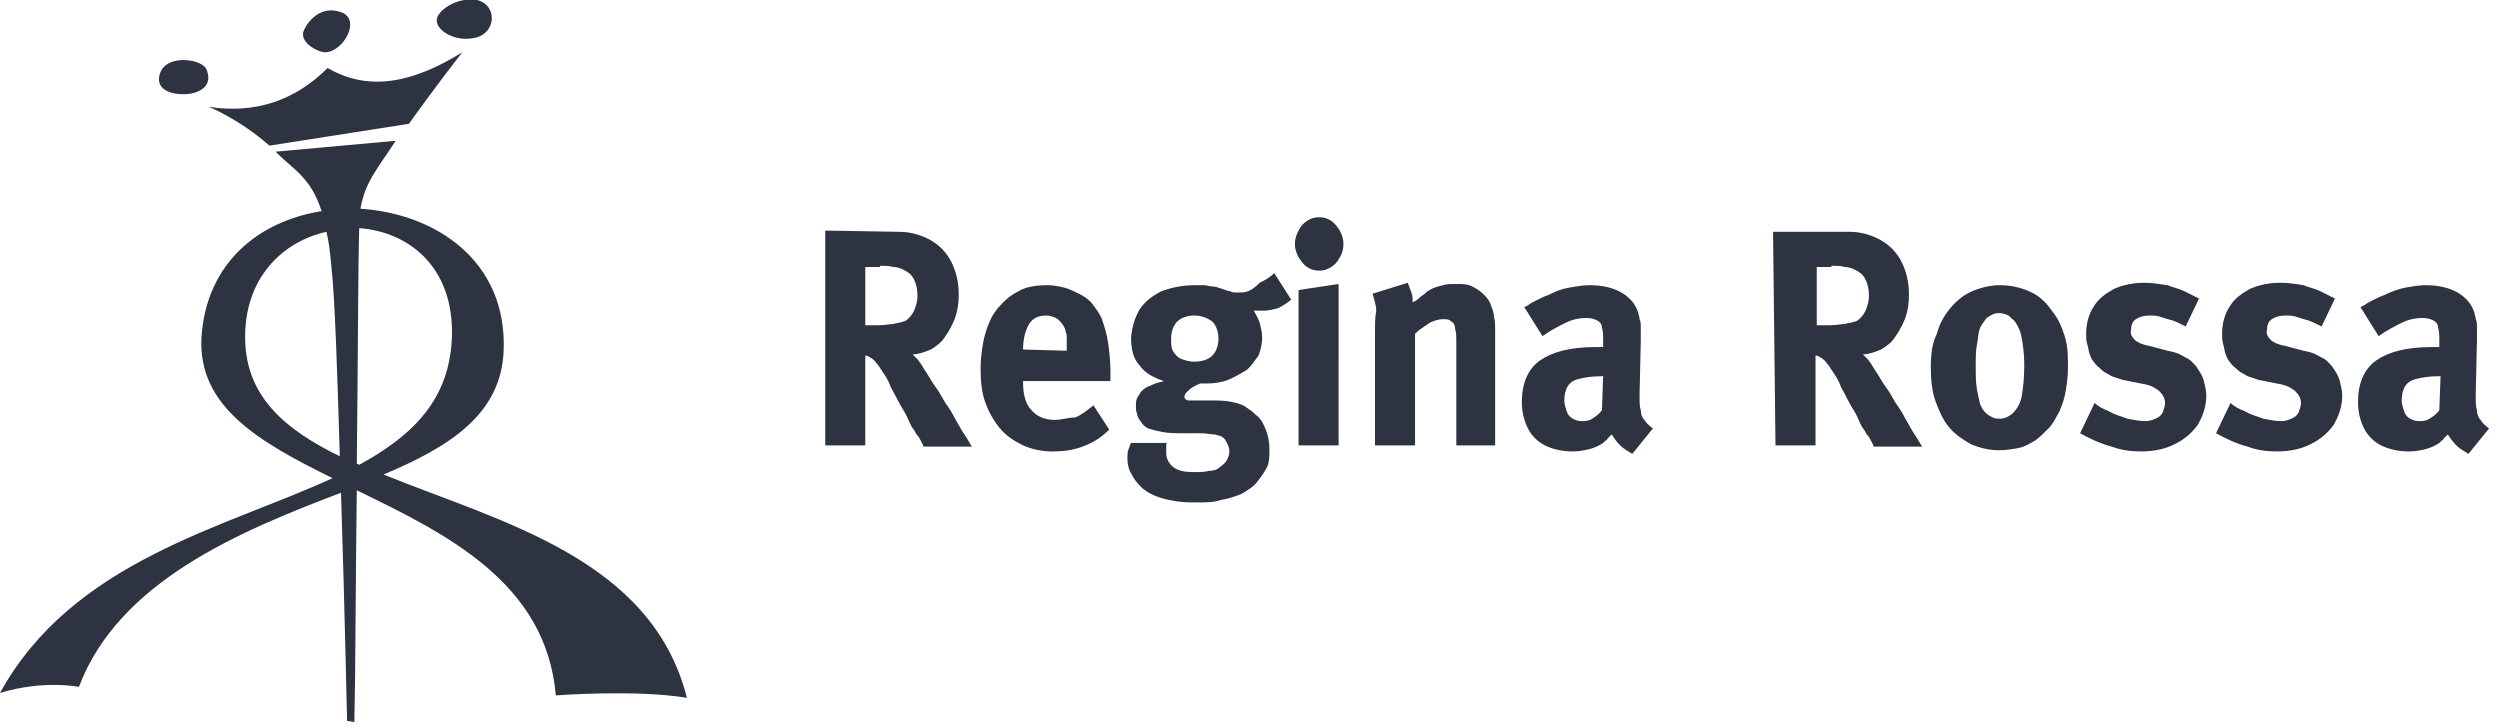 <?xml version="1.0" encoding="utf-8"?>
<!-- Generator: Adobe Illustrator 26.2.1, SVG Export Plug-In . SVG Version: 6.00 Build 0)  -->
<svg version="1.1" id="Livello_1" xmlns="http://www.w3.org/2000/svg" xmlns:xlink="http://www.w3.org/1999/xlink" x="0px" y="0px"
	 viewBox="0 0 206 60" style="enable-background:new 0 0 206 60;" xml:space="preserve">
<style type="text/css">
	.st0{fill-rule:evenodd;clip-rule:evenodd;fill:#2D3340;}
	.st1{fill:#2D3340;}
</style>
<path class="st0" d="M39.2,3.1C40.9,2.7,41,0.4,39.3,0C37.6-0.3,35.8,1,36,1.8C36.1,2.6,37.6,3.5,39.2,3.1z M15.8,7.7
	c1.3-0.3,1.6-1.1,1.2-2c-0.3-0.8-3.2-1.3-3.8,0.3C12.6,7.7,14.8,7.9,15.8,7.7L15.8,7.7z M17.2,8.8c0,0,2.5,1,5,3.2l11.5-1.8
	c2.2-3.1,4.4-5.9,4.4-5.9c-4,2.5-7.7,3.3-11.1,1.3C24.3,8.3,21,9.4,17.2,8.8L17.2,8.8z M28,37.6c-4.5-2.2-7.7-4.9-7.8-9.6
	c-0.1-5.1,3.1-8.1,6.7-8.9c0.2,0.8,0.3,1.7,0.4,2.8C27.6,24.5,27.8,30.9,28,37.6L28,37.6z M29.6,38.3l-0.2-0.1
	c0.1-8.3,0.1-16.3,0.2-19.4c4.2,0.3,8.1,3.4,7.6,9.6C36.8,33.2,33.8,36,29.6,38.3L29.6,38.3z M56.6,57.5C53.7,46,41.2,43,31.6,39.1
	c5.5-2.3,9.7-5,9.9-10.2c0.3-7.4-5.6-11.3-11.8-11.7c0.4-2.3,1.5-3.4,2.9-5.6l-9.9,0.9c1.5,1.5,2.9,2.1,3.8,4.9
	c-5.1,0.8-9.5,4.2-9.9,10.4c-0.3,5.7,4.7,8.6,10.8,11.6C18.5,43.5,6,46.2,0,57.1c3.6-1.1,6.5-0.5,6.5-0.5c3.3-8.7,13.2-12.8,21.6-16
	c0.3,9.5,0.5,18.8,0.5,18.8l0.6,0.1c0.1-4.3,0.1-11.7,0.2-19.1C36.8,44,45,48,45.8,57.3C45.8,57.3,52.4,56.8,56.6,57.5L56.6,57.5z
	 M26.9,4.3c1.4-0.1,2.9-2.7,1.2-3.3c-1.7-0.6-2.8,0.8-3.1,1.6C24.7,3.6,26.4,4.4,26.9,4.3L26.9,4.3z"/>
<path class="st1" d="M201,33.8c-0.2,0.3-0.5,0.5-0.8,0.7c-0.3,0.2-0.6,0.2-0.9,0.2c-0.3,0-0.5-0.1-0.7-0.2c-0.2-0.1-0.4-0.3-0.5-0.6
	c-0.1-0.3-0.2-0.6-0.2-0.9c0-0.5,0.1-0.9,0.3-1.2s0.5-0.5,1-0.6c0.4-0.1,1-0.2,1.8-0.2h0.1L201,33.8L201,33.8z M196,27.7
	c0.7-0.5,1.3-0.8,1.9-1.1c0.6-0.3,1.2-0.4,1.7-0.4c0.4,0,0.7,0.1,0.9,0.2c0.2,0.1,0.4,0.3,0.4,0.6c0.1,0.3,0.1,0.7,0.1,1.1v0.5
	c-0.2,0-0.3,0-0.4,0c-0.1,0-0.2,0-0.3,0c-2,0-3.5,0.4-4.5,1.1c-1,0.7-1.5,1.9-1.5,3.4c0,0.9,0.2,1.6,0.5,2.2
	c0.3,0.6,0.8,1.1,1.4,1.4c0.6,0.3,1.4,0.5,2.3,0.5c0.5,0,1-0.1,1.4-0.2c0.4-0.1,0.8-0.3,1.1-0.5c0.1-0.1,0.1-0.1,0.2-0.2
	c0.1,0,0.1-0.1,0.2-0.2c0.1-0.1,0.2-0.2,0.3-0.3c0.2,0.3,0.4,0.6,0.7,0.9c0.3,0.3,0.7,0.5,1,0.7l1.7-2.1c-0.3-0.2-0.6-0.5-0.7-0.7
	c-0.2-0.2-0.3-0.5-0.3-0.8c-0.1-0.3-0.1-0.7-0.1-1.1v-0.2l0.1-4.4c0-0.5,0-0.8,0-1.1c0-0.3,0-0.5-0.1-0.7c0-0.2-0.1-0.4-0.1-0.5
	c-0.2-0.7-0.7-1.3-1.4-1.7c-0.7-0.4-1.6-0.6-2.6-0.6c-0.6,0-1.1,0.1-1.7,0.2c-0.5,0.1-1.1,0.3-1.7,0.6c-0.3,0.1-0.5,0.2-0.7,0.3
	c-0.2,0.1-0.4,0.2-0.6,0.3c-0.2,0.1-0.4,0.3-0.7,0.4L196,27.7L196,27.7z M187.9,23.3c-1,0-1.8,0.2-2.5,0.5c-0.7,0.4-1.3,0.8-1.7,1.5
	c-0.4,0.6-0.6,1.4-0.6,2.2c0,0.3,0,0.6,0.1,0.9c0.1,0.3,0.1,0.6,0.2,0.8c0.1,0.3,0.2,0.5,0.4,0.7c0.1,0.2,0.4,0.4,0.6,0.6
	c0.2,0.2,0.5,0.3,0.8,0.5c0.3,0.1,0.6,0.2,0.9,0.3l1.5,0.3c0.7,0.1,1.1,0.3,1.5,0.6c0.3,0.3,0.5,0.6,0.5,1c0,0.3-0.1,0.5-0.2,0.8
	c-0.1,0.2-0.3,0.4-0.6,0.5c-0.2,0.1-0.5,0.2-0.8,0.2c-0.5,0-1-0.1-1.5-0.2c-0.5-0.2-1-0.3-1.5-0.6c-0.5-0.2-0.9-0.4-1.2-0.7
	l-1.2,2.5c0.9,0.5,1.8,0.9,2.6,1.1c0.8,0.3,1.6,0.4,2.4,0.4c1.1,0,2-0.2,2.8-0.6c0.8-0.4,1.4-0.9,1.9-1.6c0.4-0.7,0.7-1.5,0.7-2.4
	c0-0.4-0.1-0.8-0.2-1.2c-0.1-0.4-0.3-0.7-0.5-1c-0.1-0.2-0.3-0.4-0.5-0.6c-0.2-0.2-0.4-0.3-0.8-0.5c-0.3-0.2-0.7-0.3-1.2-0.4
	l-1.5-0.4c-0.6-0.1-1-0.3-1.2-0.5c-0.2-0.2-0.4-0.5-0.3-0.8c0-0.4,0.1-0.7,0.4-0.9c0.3-0.2,0.7-0.3,1.1-0.3c0.3,0,0.6,0,0.9,0.1
	c0.3,0.1,0.6,0.2,1,0.3c0.3,0.1,0.7,0.3,1.1,0.5l1.1-2.3c-0.4-0.2-0.8-0.4-1.2-0.6c-0.4-0.2-0.9-0.3-1.4-0.5
	C189.2,23.4,188.6,23.3,187.9,23.3L187.9,23.3z M176.7,23.3c-1,0-1.8,0.2-2.5,0.5c-0.7,0.4-1.3,0.8-1.7,1.5
	c-0.4,0.6-0.6,1.4-0.6,2.2c0,0.3,0,0.6,0.1,0.9c0.1,0.3,0.1,0.6,0.2,0.8c0.1,0.3,0.2,0.5,0.4,0.7c0.1,0.2,0.4,0.4,0.6,0.6
	c0.2,0.2,0.5,0.3,0.8,0.5c0.3,0.1,0.6,0.2,0.9,0.3l1.5,0.3c0.7,0.1,1.1,0.3,1.5,0.6c0.3,0.3,0.5,0.6,0.5,1c0,0.3-0.1,0.5-0.2,0.8
	c-0.1,0.2-0.3,0.4-0.6,0.5c-0.2,0.1-0.5,0.2-0.8,0.2c-0.5,0-1-0.1-1.5-0.2c-0.5-0.2-1-0.3-1.5-0.6c-0.5-0.2-0.9-0.4-1.2-0.7
	l-1.2,2.5c0.9,0.5,1.8,0.9,2.6,1.1c0.8,0.3,1.6,0.4,2.4,0.4c1.1,0,2-0.2,2.8-0.6c0.8-0.4,1.4-0.9,1.9-1.6c0.4-0.7,0.7-1.5,0.7-2.4
	c0-0.4-0.1-0.8-0.2-1.2c-0.1-0.4-0.3-0.7-0.5-1c-0.1-0.2-0.3-0.4-0.5-0.6c-0.2-0.2-0.4-0.3-0.8-0.5c-0.3-0.2-0.7-0.3-1.2-0.4
	l-1.5-0.4c-0.6-0.1-1-0.3-1.2-0.5c-0.2-0.2-0.4-0.5-0.3-0.8c0-0.4,0.1-0.7,0.4-0.9c0.3-0.2,0.7-0.3,1.1-0.3c0.3,0,0.6,0,0.9,0.1
	c0.3,0.1,0.6,0.2,1,0.3c0.3,0.1,0.7,0.3,1.1,0.5l1.1-2.3c-0.4-0.2-0.8-0.4-1.2-0.6c-0.4-0.2-0.9-0.3-1.4-0.5
	C177.9,23.4,177.3,23.3,176.7,23.3L176.7,23.3z M166.1,26.6c0.2,0.3,0.4,0.7,0.5,1.3c0.1,0.6,0.2,1.3,0.2,2.2c0,1-0.1,1.9-0.2,2.5
	c-0.1,0.6-0.4,1.1-0.7,1.4c-0.3,0.3-0.7,0.5-1.1,0.5c-0.2,0-0.4,0-0.6-0.1c-0.2-0.1-0.4-0.2-0.6-0.4c-0.2-0.2-0.3-0.4-0.4-0.6
	c-0.1-0.3-0.2-0.8-0.3-1.3c-0.1-0.6-0.1-1.2-0.1-2c0-0.6,0-1.2,0.1-1.7c0.1-0.5,0.1-0.9,0.2-1.2c0.1-0.4,0.4-0.7,0.6-1
	c0.3-0.2,0.6-0.4,1-0.4c0.3,0,0.6,0.1,0.8,0.2C165.8,26.3,166,26.4,166.1,26.6L166.1,26.6z M159.1,30.3c0,1,0.1,2,0.4,2.8
	c0.3,0.8,0.6,1.5,1.1,2.1c0.5,0.6,1.1,1,1.8,1.4c0.7,0.3,1.5,0.5,2.3,0.5c0.6,0,1.2-0.1,1.7-0.2c0.5-0.1,0.9-0.4,1.3-0.6
	c0.4-0.3,0.7-0.6,1.1-1c0.4-0.4,0.6-0.9,0.9-1.4c0.2-0.5,0.4-1,0.5-1.6c0.1-0.6,0.2-1.3,0.2-2c0-0.7,0-1.3-0.1-1.9
	c-0.1-0.6-0.3-1.1-0.5-1.6c-0.2-0.5-0.5-0.9-0.8-1.3c-0.5-0.7-1.1-1.2-1.8-1.5c-0.7-0.3-1.5-0.5-2.4-0.5c-0.8,0-1.6,0.2-2.3,0.5
	c-0.7,0.3-1.3,0.8-1.8,1.4c-0.5,0.6-0.9,1.3-1.1,2.1C159.2,28.3,159.1,29.2,159.1,30.3L159.1,30.3z M150.9,21.9c0.4,0,0.8,0,1.1,0.1
	c0.3,0,0.6,0.1,0.8,0.2c0.4,0.2,0.7,0.4,0.9,0.8c0.2,0.4,0.3,0.8,0.3,1.4c0,0.4-0.1,0.7-0.2,1c-0.1,0.3-0.3,0.6-0.5,0.8
	c-0.1,0.1-0.3,0.3-0.5,0.3c-0.2,0.1-0.5,0.1-0.8,0.2c-0.3,0-0.7,0.1-1.2,0.1h-1.1l0-4.8H150.9L150.9,21.9z M146.3,36.7h3.3v-7.4
	c0.1,0,0.2,0,0.3,0.1c0.1,0,0.1,0.1,0.2,0.1c0.1,0.1,0.3,0.2,0.4,0.4c0.2,0.2,0.3,0.4,0.5,0.7c0.2,0.3,0.5,0.7,0.7,1.3
	c0.3,0.5,0.6,1.2,1.1,2c0.2,0.3,0.3,0.6,0.4,0.8c0.1,0.2,0.2,0.5,0.4,0.7c0.1,0.2,0.2,0.4,0.4,0.6c0.1,0.2,0.3,0.5,0.4,0.8h4
	c0,0-0.1-0.1-0.2-0.3c-0.1-0.2-0.3-0.5-0.5-0.8c-0.2-0.3-0.4-0.7-0.7-1.2c-0.2-0.4-0.5-0.9-0.8-1.3c-0.3-0.5-0.5-0.9-0.8-1.3
	c-0.3-0.4-0.5-0.8-0.7-1.1c-0.2-0.3-0.4-0.6-0.5-0.8c-0.1-0.1-0.2-0.3-0.3-0.4c-0.1-0.1-0.2-0.2-0.4-0.4c0.5,0,1-0.2,1.5-0.4
	c0.5-0.3,0.9-0.6,1.2-1.1c0.3-0.4,0.6-1,0.8-1.5c0.2-0.6,0.3-1.2,0.3-1.9c0-1-0.2-1.9-0.6-2.7c-0.4-0.8-1-1.4-1.7-1.8
	c-0.7-0.4-1.6-0.7-2.6-0.7l-6.3,0L146.3,36.7L146.3,36.7z M132,33.8c-0.2,0.3-0.5,0.5-0.8,0.7c-0.3,0.2-0.6,0.2-0.9,0.2
	c-0.3,0-0.5-0.1-0.7-0.2c-0.2-0.1-0.4-0.3-0.5-0.6c-0.1-0.3-0.2-0.6-0.2-0.9c0-0.5,0.1-0.9,0.3-1.2c0.2-0.3,0.5-0.5,1-0.6
	c0.4-0.1,1-0.2,1.8-0.2h0.1L132,33.8L132,33.8z M127.1,27.7c0.7-0.5,1.3-0.8,1.9-1.1c0.6-0.3,1.2-0.4,1.7-0.4c0.4,0,0.7,0.1,0.9,0.2
	c0.2,0.1,0.4,0.3,0.4,0.6c0.1,0.3,0.1,0.7,0.1,1.1v0.5c-0.2,0-0.3,0-0.4,0c-0.1,0-0.2,0-0.3,0c-2,0-3.5,0.4-4.5,1.1
	c-1,0.7-1.5,1.9-1.5,3.4c0,0.9,0.2,1.6,0.5,2.2c0.3,0.6,0.8,1.1,1.4,1.4c0.6,0.3,1.4,0.5,2.3,0.5c0.5,0,1-0.1,1.4-0.2
	c0.4-0.1,0.8-0.3,1.1-0.5c0.1-0.1,0.1-0.1,0.2-0.2c0.1,0,0.1-0.1,0.2-0.2c0.1-0.1,0.2-0.2,0.3-0.3c0.2,0.3,0.4,0.6,0.7,0.9
	c0.3,0.3,0.7,0.5,1,0.7l1.7-2.1c-0.3-0.2-0.6-0.5-0.7-0.7c-0.2-0.2-0.3-0.5-0.3-0.8c-0.1-0.3-0.1-0.7-0.1-1.1v-0.2l0.1-4.4
	c0-0.5,0-0.8,0-1.1c0-0.3,0-0.5-0.1-0.7c0-0.2-0.1-0.4-0.1-0.5c-0.2-0.7-0.7-1.3-1.4-1.7c-0.7-0.4-1.6-0.6-2.6-0.6
	c-0.6,0-1.1,0.1-1.7,0.2c-0.6,0.1-1.1,0.3-1.7,0.6c-0.3,0.1-0.5,0.2-0.7,0.3c-0.2,0.1-0.4,0.2-0.6,0.3c-0.2,0.1-0.4,0.3-0.7,0.4
	L127.1,27.7L127.1,27.7z M113.3,27.3v9.4h3.3v-9.2c0.4-0.4,0.8-0.6,1.2-0.9c0.4-0.2,0.8-0.3,1.1-0.3c0.3,0,0.5,0,0.7,0.2
	c0.2,0.1,0.3,0.3,0.3,0.6c0.1,0.3,0.1,0.7,0.1,1.1v8.5h3.2v-9.5c0-0.4,0-0.8-0.1-1.1c0-0.3-0.1-0.6-0.2-0.8c-0.1-0.4-0.3-0.7-0.6-1
	c-0.3-0.3-0.6-0.5-1-0.7c-0.4-0.2-0.8-0.2-1.3-0.2c-0.4,0-0.8,0-1.1,0.1c-0.4,0.1-0.8,0.2-1.1,0.4c-0.2,0.1-0.3,0.2-0.4,0.3
	c-0.1,0.1-0.3,0.2-0.4,0.3c-0.1,0.1-0.3,0.3-0.6,0.4c0-0.3,0-0.5-0.1-0.8c-0.1-0.3-0.2-0.5-0.3-0.8l-2.9,0.9
	c0.1,0.4,0.3,0.9,0.3,1.4C113.3,26.2,113.3,26.7,113.3,27.3L113.3,27.3z M106.7,20.1c0,0.4,0.1,0.7,0.3,1.1c0.2,0.3,0.4,0.6,0.7,0.8
	c0.3,0.2,0.6,0.3,1,0.3c0.4,0,0.7-0.1,1-0.3c0.3-0.2,0.5-0.4,0.7-0.8c0.2-0.3,0.3-0.7,0.3-1.1c0-0.4-0.1-0.7-0.3-1.1
	c-0.2-0.3-0.4-0.6-0.7-0.8c-0.3-0.2-0.6-0.3-1-0.3c-0.4,0-0.7,0.1-1,0.3c-0.3,0.2-0.5,0.4-0.7,0.8C106.8,19.4,106.7,19.7,106.7,20.1
	L106.7,20.1z M107,36.7h3.3V23.4l-3.3,0.5V36.7z M100.4,27.9c0,0.6-0.2,1.1-0.5,1.4c-0.3,0.3-0.8,0.5-1.5,0.5c-0.4,0-0.7-0.1-1-0.2
	c-0.3-0.1-0.5-0.3-0.7-0.6c-0.2-0.3-0.2-0.6-0.2-1.1c0-0.6,0.2-1.1,0.5-1.4c0.3-0.3,0.8-0.5,1.4-0.5c0.6,0,1.1,0.2,1.5,0.5
	C100.2,26.8,100.4,27.3,100.4,27.9L100.4,27.9z M102.2,24.1c-0.1,0-0.3,0-0.4,0c-0.1,0-0.3,0-0.4-0.1c-0.2,0-0.4-0.1-0.7-0.2
	c-0.3-0.1-0.6-0.2-0.8-0.2c-0.2,0-0.5-0.1-0.7-0.1c-0.2,0-0.5,0-0.7,0c-1.1,0-2,0.2-2.8,0.5c-0.8,0.4-1.4,0.9-1.8,1.5
	c-0.4,0.7-0.6,1.4-0.7,2.3c0,1,0.2,1.8,0.7,2.3c0.4,0.6,1.1,1,2,1.3c-0.2,0.1-0.5,0.1-0.7,0.2c-0.2,0.1-0.5,0.2-0.7,0.3
	c-0.2,0.1-0.4,0.3-0.5,0.4c-0.1,0.2-0.2,0.3-0.3,0.5c-0.1,0.2-0.1,0.4-0.1,0.7c0,0.2,0,0.4,0.1,0.6c0,0.2,0.1,0.3,0.2,0.5
	c0.1,0.1,0.2,0.3,0.3,0.4c0.1,0.1,0.2,0.2,0.4,0.3c0.3,0.1,0.7,0.2,1.2,0.3c0.5,0.1,1.1,0.1,1.8,0.1c0.4,0,0.7,0,0.9,0
	c0.2,0,0.4,0,0.5,0c0.4,0,0.8,0.1,1.1,0.1c0.3,0.1,0.5,0.1,0.6,0.2c0.2,0.1,0.3,0.3,0.4,0.5c0.1,0.2,0.2,0.4,0.2,0.7
	c0,0.3-0.1,0.5-0.2,0.7c-0.1,0.2-0.3,0.4-0.6,0.6c-0.2,0.2-0.5,0.3-0.9,0.3c-0.3,0.1-0.8,0.1-1.2,0.1c-0.8,0-1.3-0.1-1.7-0.4
	c-0.4-0.3-0.6-0.7-0.6-1.2c0-0.1,0-0.3,0-0.4c0-0.1,0-0.2,0-0.2c0-0.1,0-0.2,0.1-0.2h-3c-0.1,0.1-0.1,0.3-0.2,0.5
	c-0.1,0.2-0.1,0.5-0.1,0.8c0,0.4,0.1,0.9,0.3,1.2c0.2,0.4,0.4,0.7,0.8,1.1c0.4,0.4,0.8,0.6,1.3,0.8c0.5,0.2,1,0.3,1.6,0.4
	c0.6,0.1,1.2,0.1,1.8,0.1c0.7,0,1.3,0,1.9-0.2c0.6-0.1,1.2-0.3,1.7-0.5c0.5-0.3,1-0.6,1.3-1c0.3-0.4,0.6-0.8,0.8-1.2
	c0.2-0.4,0.2-0.9,0.2-1.5c0-0.6-0.1-1.1-0.3-1.6c-0.2-0.5-0.4-0.9-0.8-1.2c-0.3-0.3-0.6-0.5-0.9-0.7c-0.3-0.2-0.7-0.3-1.2-0.4
	c-0.5-0.1-1-0.1-1.6-0.1l-1.7,0c-0.2,0-0.3,0-0.4-0.1c-0.1-0.1-0.1-0.1-0.1-0.2c0-0.2,0.1-0.3,0.3-0.5c0.2-0.2,0.5-0.4,1-0.6
	c0.1,0,0.2,0,0.3,0c0.1,0,0.1,0,0.2,0c0.7,0,1.3-0.1,1.8-0.3s1-0.5,1.5-0.8c0.4-0.3,0.7-0.8,1-1.2c0.2-0.5,0.3-1,0.3-1.5
	c0-0.4-0.1-0.8-0.2-1.2c-0.1-0.3-0.3-0.7-0.5-1c0.1,0,0.2,0,0.3,0c0.1,0,0.2,0,0.2,0c0.1,0,0.2,0,0.3,0c0.4,0,0.8-0.1,1.2-0.2
	c0.4-0.2,0.7-0.4,1.1-0.7l-1.4-2.2c-0.4,0.4-0.8,0.6-1.2,0.8C103.1,24,102.7,24.1,102.2,24.1L102.2,24.1z M84.3,28.8
	c0-0.9,0.2-1.6,0.5-2.1c0.3-0.5,0.8-0.7,1.4-0.7c0.3,0,0.6,0.1,0.8,0.2c0.2,0.1,0.4,0.3,0.6,0.6c0.1,0.2,0.2,0.3,0.2,0.5
	c0.1,0.2,0.1,0.4,0.1,0.6c0,0.2,0,0.5,0,0.8v0.2L84.3,28.8L84.3,28.8L84.3,28.8z M86.9,34.6c-0.8,0-1.5-0.3-1.9-0.8
	c-0.5-0.5-0.7-1.3-0.7-2.3v-0.1h7.2v-0.8c0-0.9-0.1-1.7-0.2-2.4c-0.1-0.7-0.3-1.3-0.5-1.9c-0.2-0.5-0.6-1-0.9-1.4
	c-0.3-0.3-0.6-0.5-1-0.7c-0.4-0.2-0.8-0.4-1.2-0.5c-0.4-0.1-0.9-0.2-1.4-0.2c-0.8,0-1.6,0.1-2.2,0.4c-0.6,0.3-1.2,0.7-1.7,1.3
	c-0.4,0.4-0.7,0.9-0.9,1.4c-0.2,0.5-0.4,1.1-0.5,1.7c-0.1,0.6-0.2,1.3-0.2,2.1c0,1,0.1,2,0.4,2.8c0.3,0.8,0.7,1.5,1.2,2.1
	c0.5,0.6,1.1,1,1.9,1.4c0.7,0.3,1.5,0.5,2.4,0.5c0.9,0,1.7-0.1,2.5-0.4c0.8-0.3,1.5-0.7,2.2-1.4l-1.3-2c-0.5,0.4-1,0.8-1.5,1
	C88,34.4,87.5,34.6,86.9,34.6L86.9,34.6z M72.5,21.9c0.4,0,0.8,0,1.1,0.1c0.3,0,0.6,0.1,0.8,0.2c0.4,0.2,0.7,0.4,0.9,0.8
	c0.2,0.4,0.3,0.8,0.3,1.4c0,0.4-0.1,0.7-0.2,1c-0.1,0.3-0.3,0.6-0.5,0.8c-0.1,0.1-0.3,0.3-0.5,0.3c-0.2,0.1-0.5,0.1-0.8,0.2
	c-0.3,0-0.7,0.1-1.2,0.1h-1.1l0-4.8H72.5L72.5,21.9z M68,36.7h3.3v-7.4c0.1,0,0.2,0,0.3,0.1c0.1,0,0.1,0.1,0.2,0.1
	c0.1,0.1,0.3,0.2,0.4,0.4c0.2,0.2,0.3,0.4,0.5,0.7c0.2,0.3,0.5,0.7,0.7,1.3c0.3,0.5,0.6,1.2,1.1,2c0.2,0.3,0.3,0.6,0.4,0.8
	c0.1,0.2,0.2,0.5,0.4,0.7c0.1,0.2,0.2,0.4,0.4,0.6c0.1,0.2,0.3,0.5,0.4,0.8h4c0,0-0.1-0.1-0.2-0.3c-0.1-0.2-0.3-0.5-0.5-0.8
	c-0.2-0.3-0.4-0.7-0.7-1.2c-0.2-0.4-0.5-0.9-0.8-1.3c-0.3-0.5-0.5-0.9-0.8-1.3c-0.3-0.4-0.5-0.8-0.7-1.1c-0.2-0.3-0.4-0.6-0.5-0.8
	c-0.1-0.1-0.2-0.3-0.3-0.4c-0.1-0.1-0.2-0.2-0.4-0.4c0.5,0,1-0.2,1.5-0.4c0.5-0.3,0.9-0.6,1.2-1.1c0.3-0.4,0.6-1,0.8-1.5
	c0.2-0.6,0.3-1.2,0.3-1.9c0-1-0.2-1.9-0.6-2.7c-0.4-0.8-1-1.4-1.7-1.8c-0.7-0.4-1.6-0.7-2.6-0.7L68,19L68,36.7L68,36.7z"/>
</svg>
